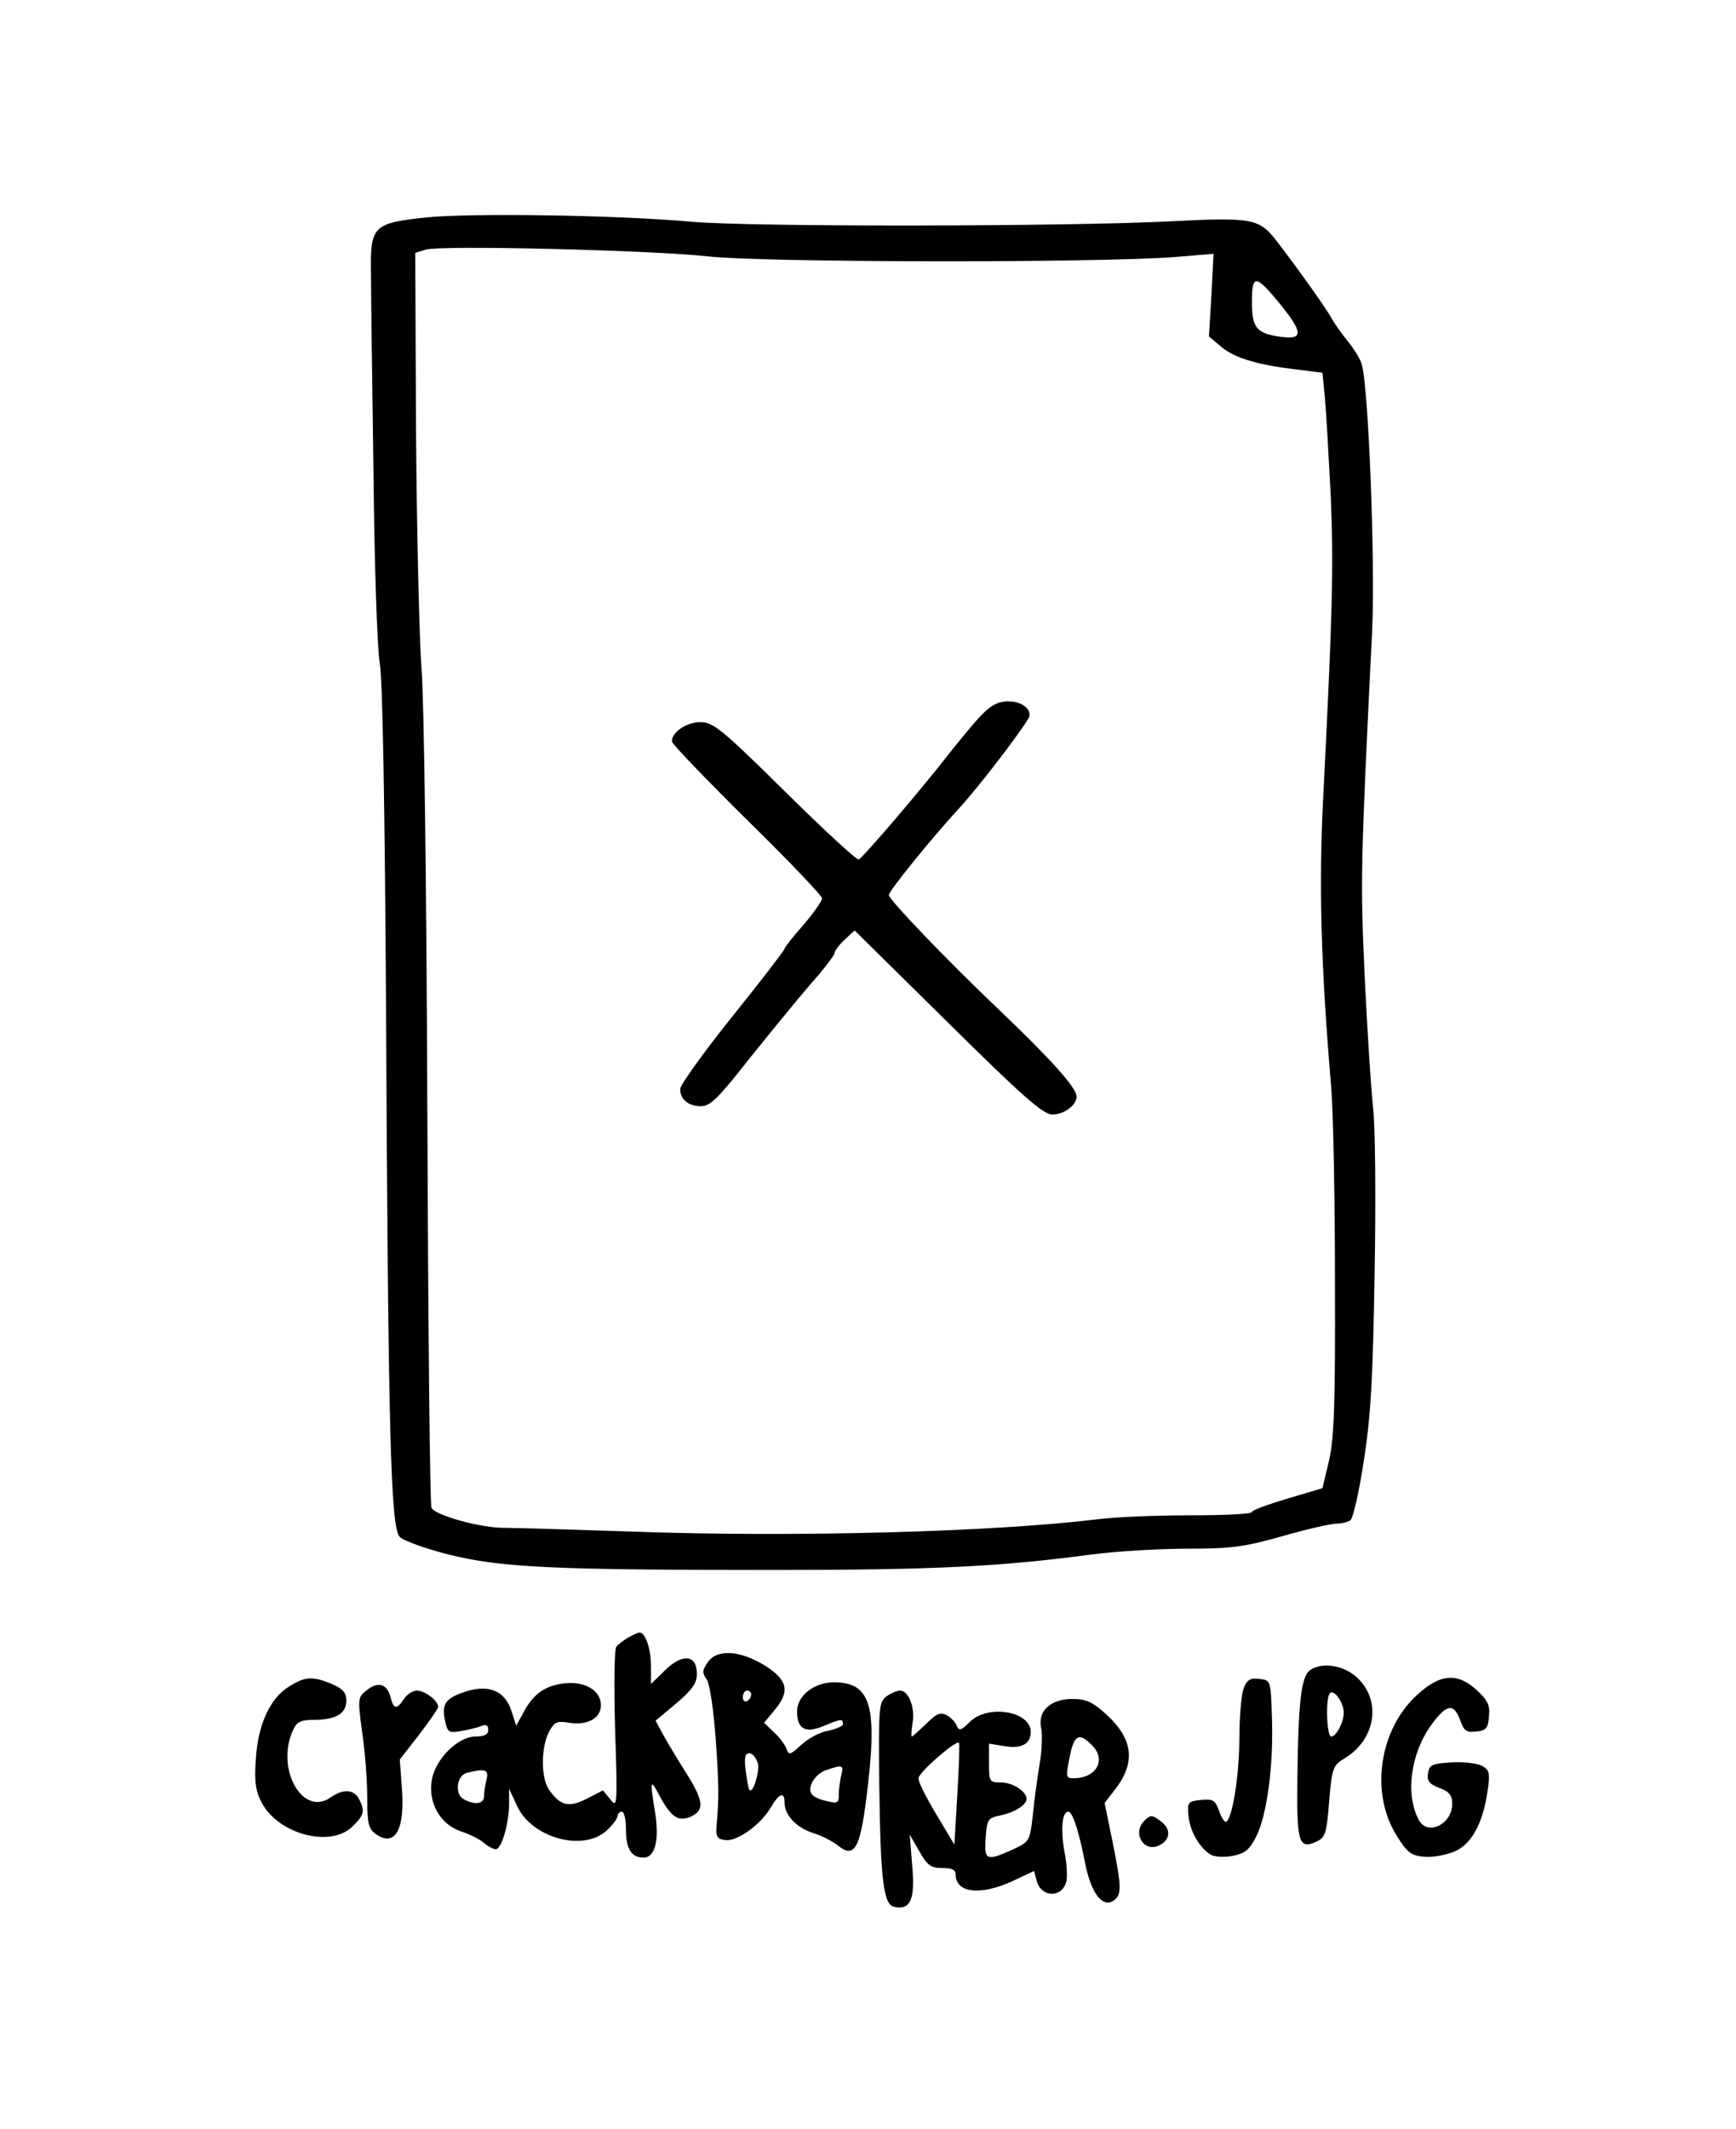 <?xml version="1.0" standalone="no"?>
<!DOCTYPE svg PUBLIC "-//W3C//DTD SVG 20010904//EN"
 "http://www.w3.org/TR/2001/REC-SVG-20010904/DTD/svg10.dtd">
<svg version="1.0" xmlns="http://www.w3.org/2000/svg"
 width="416pt" height="510pt" viewBox="0 0 416 510"
 preserveAspectRatio="xMidYMid meet">

<g transform="translate(0,510) scale(0.1,-0.1)"
fill="#000000" stroke="none">
<path d="M1020 4579 c-127 -14 -133 -20 -131 -136 0 -48 3 -263 6 -478 2 -214
9 -419 15 -454 7 -40 12 -342 15 -810 5 -1034 11 -1261 33 -1283 9 -9 62 -28
117 -42 125 -31 247 -37 775 -37 389 0 547 8 765 37 61 8 164 14 231 14 104 0
135 4 227 30 59 17 117 30 130 30 12 0 27 4 33 8 6 4 21 68 32 142 17 107 22
200 26 450 3 173 2 353 -4 400 -5 47 -14 189 -20 315 -10 225 -10 257 18 822
8 161 -9 604 -26 644 -5 14 -21 38 -35 55 -13 16 -29 39 -36 51 -10 20 -76
113 -132 186 -41 53 -58 57 -250 47 -251 -13 -1013 -14 -1154 -1 -180 16 -528
21 -635 10z m675 -93 c128 -15 925 -16 1117 -2 l96 8 -5 -99 -6 -99 31 -26
c32 -26 87 -43 187 -54 l54 -7 6 -61 c3 -33 9 -140 14 -236 7 -171 4 -280 -18
-717 -11 -209 -6 -403 19 -698 5 -60 9 -271 9 -468 1 -286 -2 -371 -14 -425
l-16 -67 -84 -25 c-47 -14 -85 -28 -85 -32 0 -5 -66 -8 -147 -8 -81 0 -183 -4
-227 -10 -250 -30 -725 -43 -1111 -29 -148 5 -286 9 -305 9 -56 -1 -168 30
-176 48 -4 10 -8 440 -10 957 -2 545 -8 988 -14 1055 -5 63 -11 313 -13 555
l-2 439 25 8 c37 11 536 -1 675 -16z m1373 -115 c55 -68 55 -85 2 -78 -59 8
-70 21 -70 84 0 67 9 66 68 -6z"/>
<path d="M2353 3388 c-18 -18 -53 -61 -80 -95 -70 -90 -205 -247 -215 -252 -5
-2 -85 72 -177 163 -153 151 -172 166 -203 166 -33 0 -68 -24 -68 -46 0 -6 81
-90 180 -188 99 -97 180 -182 180 -188 0 -6 -20 -35 -45 -64 -25 -28 -45 -54
-45 -57 0 -3 -56 -76 -125 -162 -69 -86 -125 -164 -125 -174 0 -25 20 -41 50
-41 22 0 42 20 115 113 49 61 115 142 147 179 32 36 58 70 58 75 0 5 11 20 24
32 l24 22 223 -220 c180 -178 229 -221 251 -221 28 0 58 23 58 43 0 21 -62 90
-188 210 -126 120 -262 262 -262 273 0 10 106 140 165 204 44 47 142 174 169
218 12 20 -13 42 -48 42 -23 0 -41 -9 -63 -32z"/>
<path d="M1505 1177 c-11 -7 -24 -16 -28 -22 -5 -5 -6 -95 -3 -199 6 -181 5
-188 -11 -167 l-18 22 -39 -20 c-43 -22 -63 -17 -90 21 -20 28 -20 100 -1 138
13 25 19 28 49 23 44 -7 76 11 76 42 0 36 -40 59 -91 52 -45 -6 -73 -27 -96
-72 l-16 -29 -11 34 c-15 48 -52 65 -106 49 -51 -16 -62 -29 -54 -69 6 -30 9
-32 38 -27 17 3 39 8 49 12 12 5 17 2 17 -9 0 -11 -9 -16 -31 -16 -41 0 -95
-53 -104 -103 -10 -54 19 -107 69 -124 22 -7 47 -20 56 -28 9 -8 22 -15 28
-15 14 0 32 62 32 110 l0 35 19 -41 c35 -77 159 -111 215 -59 14 13 26 29 26
35 0 5 5 10 10 10 6 0 10 -19 10 -43 0 -46 13 -67 42 -67 28 0 38 41 28 107
-13 79 -12 84 10 42 28 -52 45 -64 75 -51 34 15 31 38 -9 102 -19 30 -44 71
-55 91 l-20 37 49 41 c39 33 50 49 50 71 0 46 -34 50 -76 9 l-34 -33 0 43 c0
42 -14 82 -28 80 -4 0 -16 -6 -27 -12z m-339 -339 c-3 -13 -6 -31 -6 -40 0
-20 -22 -23 -49 -8 -22 12 -17 57 8 63 42 11 53 8 47 -15z"/>
<path d="M1696 1118 c-13 -19 -14 -25 -2 -42 7 -12 16 -72 21 -141 8 -114 8
-141 2 -210 -2 -25 2 -31 21 -33 28 -4 84 36 109 78 20 34 33 39 33 12 0 -30
28 -60 68 -73 20 -6 48 -20 61 -31 38 -30 52 -6 67 114 28 221 12 277 -77 278
-48 0 -89 -32 -89 -70 0 -42 20 -53 63 -35 43 18 47 18 47 5 0 -5 -16 -12 -35
-16 -20 -3 -49 -19 -65 -34 -26 -24 -30 -25 -35 -10 -3 9 -16 27 -30 40 l-24
23 24 29 c39 46 33 73 -22 108 -60 37 -115 40 -137 8z m104 -77 c0 -6 -4 -13
-10 -16 -5 -3 -10 1 -10 9 0 9 5 16 10 16 6 0 10 -4 10 -9z m16 -165 c5 -20
-12 -74 -20 -64 -2 1 -6 22 -9 46 -4 32 -2 42 9 42 7 0 16 -11 20 -24z m200
-28 c-3 -13 -6 -34 -6 -47 0 -20 -3 -22 -27 -16 -16 3 -32 10 -36 15 -15 14 3
48 31 59 40 14 45 13 38 -11z"/>
<path d="M3138 1098 c-20 -16 -27 -78 -29 -256 -2 -156 3 -173 45 -154 22 10
25 19 31 96 7 82 9 87 39 105 74 46 87 140 26 194 -33 29 -84 36 -112 15z m82
-101 c0 -23 -18 -57 -30 -57 -11 0 -14 93 -3 104 10 10 33 -23 33 -47z"/>
<path d="M693 1060 c-46 -28 -75 -91 -80 -175 -4 -56 0 -77 15 -105 41 -75
166 -107 217 -55 28 27 30 37 15 66 -13 23 -38 24 -68 3 -67 -47 -132 69 -90
161 9 20 18 25 50 25 53 0 78 15 78 46 0 19 -8 28 -35 40 -46 19 -64 18 -102
-6z"/>
<path d="M2980 1055 c-5 -14 -10 -66 -10 -115 0 -87 -15 -187 -30 -203 -4 -5
-12 6 -18 23 -10 28 -15 31 -44 28 -31 -3 -33 -5 -30 -38 3 -36 26 -76 53 -93
9 -5 32 -7 52 -3 30 6 41 14 57 46 26 51 42 170 38 285 -3 90 -3 90 -30 93
-22 3 -30 -2 -38 -23z"/>
<path d="M3395 1039 c-90 -83 -112 -233 -49 -335 26 -42 35 -49 66 -52 20 -2
52 4 72 12 42 17 70 68 81 148 6 41 4 48 -14 58 -12 6 -45 10 -74 8 -46 -3
-52 -6 -55 -26 -3 -18 3 -26 27 -35 24 -9 31 -18 31 -38 0 -49 -59 -78 -80
-39 -33 61 -20 159 30 228 36 50 54 53 69 11 9 -25 15 -30 38 -27 24 2 29 8
31 36 3 26 -3 39 -28 62 -47 44 -89 41 -145 -11z"/>
<path d="M879 1051 c-22 -17 -22 -20 -11 -102 7 -46 12 -116 12 -156 0 -62 3
-74 21 -87 46 -32 70 12 62 111 l-5 68 46 59 c25 33 46 63 46 67 0 15 -32 39
-51 39 -10 0 -24 -9 -31 -20 -17 -26 -25 -25 -32 4 -8 32 -30 39 -57 17z"/>
<path d="M2124 1036 c-18 -14 -19 -26 -17 -213 3 -228 10 -286 36 -291 39 -8
50 17 43 98 l-6 75 23 -40 c19 -34 28 -40 55 -40 22 0 32 -4 32 -15 0 -45 59
-52 137 -16 l51 24 6 -23 c10 -40 59 -43 71 -4 3 10 2 43 -4 72 -10 54 -6 97
9 97 10 0 25 -45 40 -122 14 -72 41 -108 67 -92 22 14 21 33 -2 147 l-18 88
21 27 c55 68 49 125 -18 186 -32 29 -48 36 -80 36 -53 0 -84 -29 -75 -70 3
-15 2 -55 -4 -87 -5 -32 -13 -87 -16 -121 -7 -63 -8 -64 -49 -83 -62 -28 -68
-26 -64 28 3 44 5 48 35 54 34 7 63 25 63 40 0 17 -33 39 -61 39 -28 0 -29 2
-29 46 l0 47 37 -6 c40 -7 63 5 63 34 0 50 -103 67 -146 24 -20 -20 -26 -22
-31 -10 -3 9 -14 20 -24 26 -16 8 -25 4 -50 -21 -17 -16 -32 -30 -34 -30 -2 0
-1 15 2 34 6 36 -10 76 -30 76 -7 0 -22 -6 -33 -14z m495 -119 c32 -35 7 -77
-47 -77 -18 0 -18 4 -9 50 11 56 23 61 56 27z m-325 -116 l-7 -120 -43 72
c-24 40 -44 79 -43 87 0 14 90 92 97 85 2 -2 0 -57 -4 -124z"/>
<path d="M2742 738 c-30 -30 0 -78 37 -58 26 13 27 38 4 56 -22 17 -26 17 -41
2z"/>
</g>
</svg>
